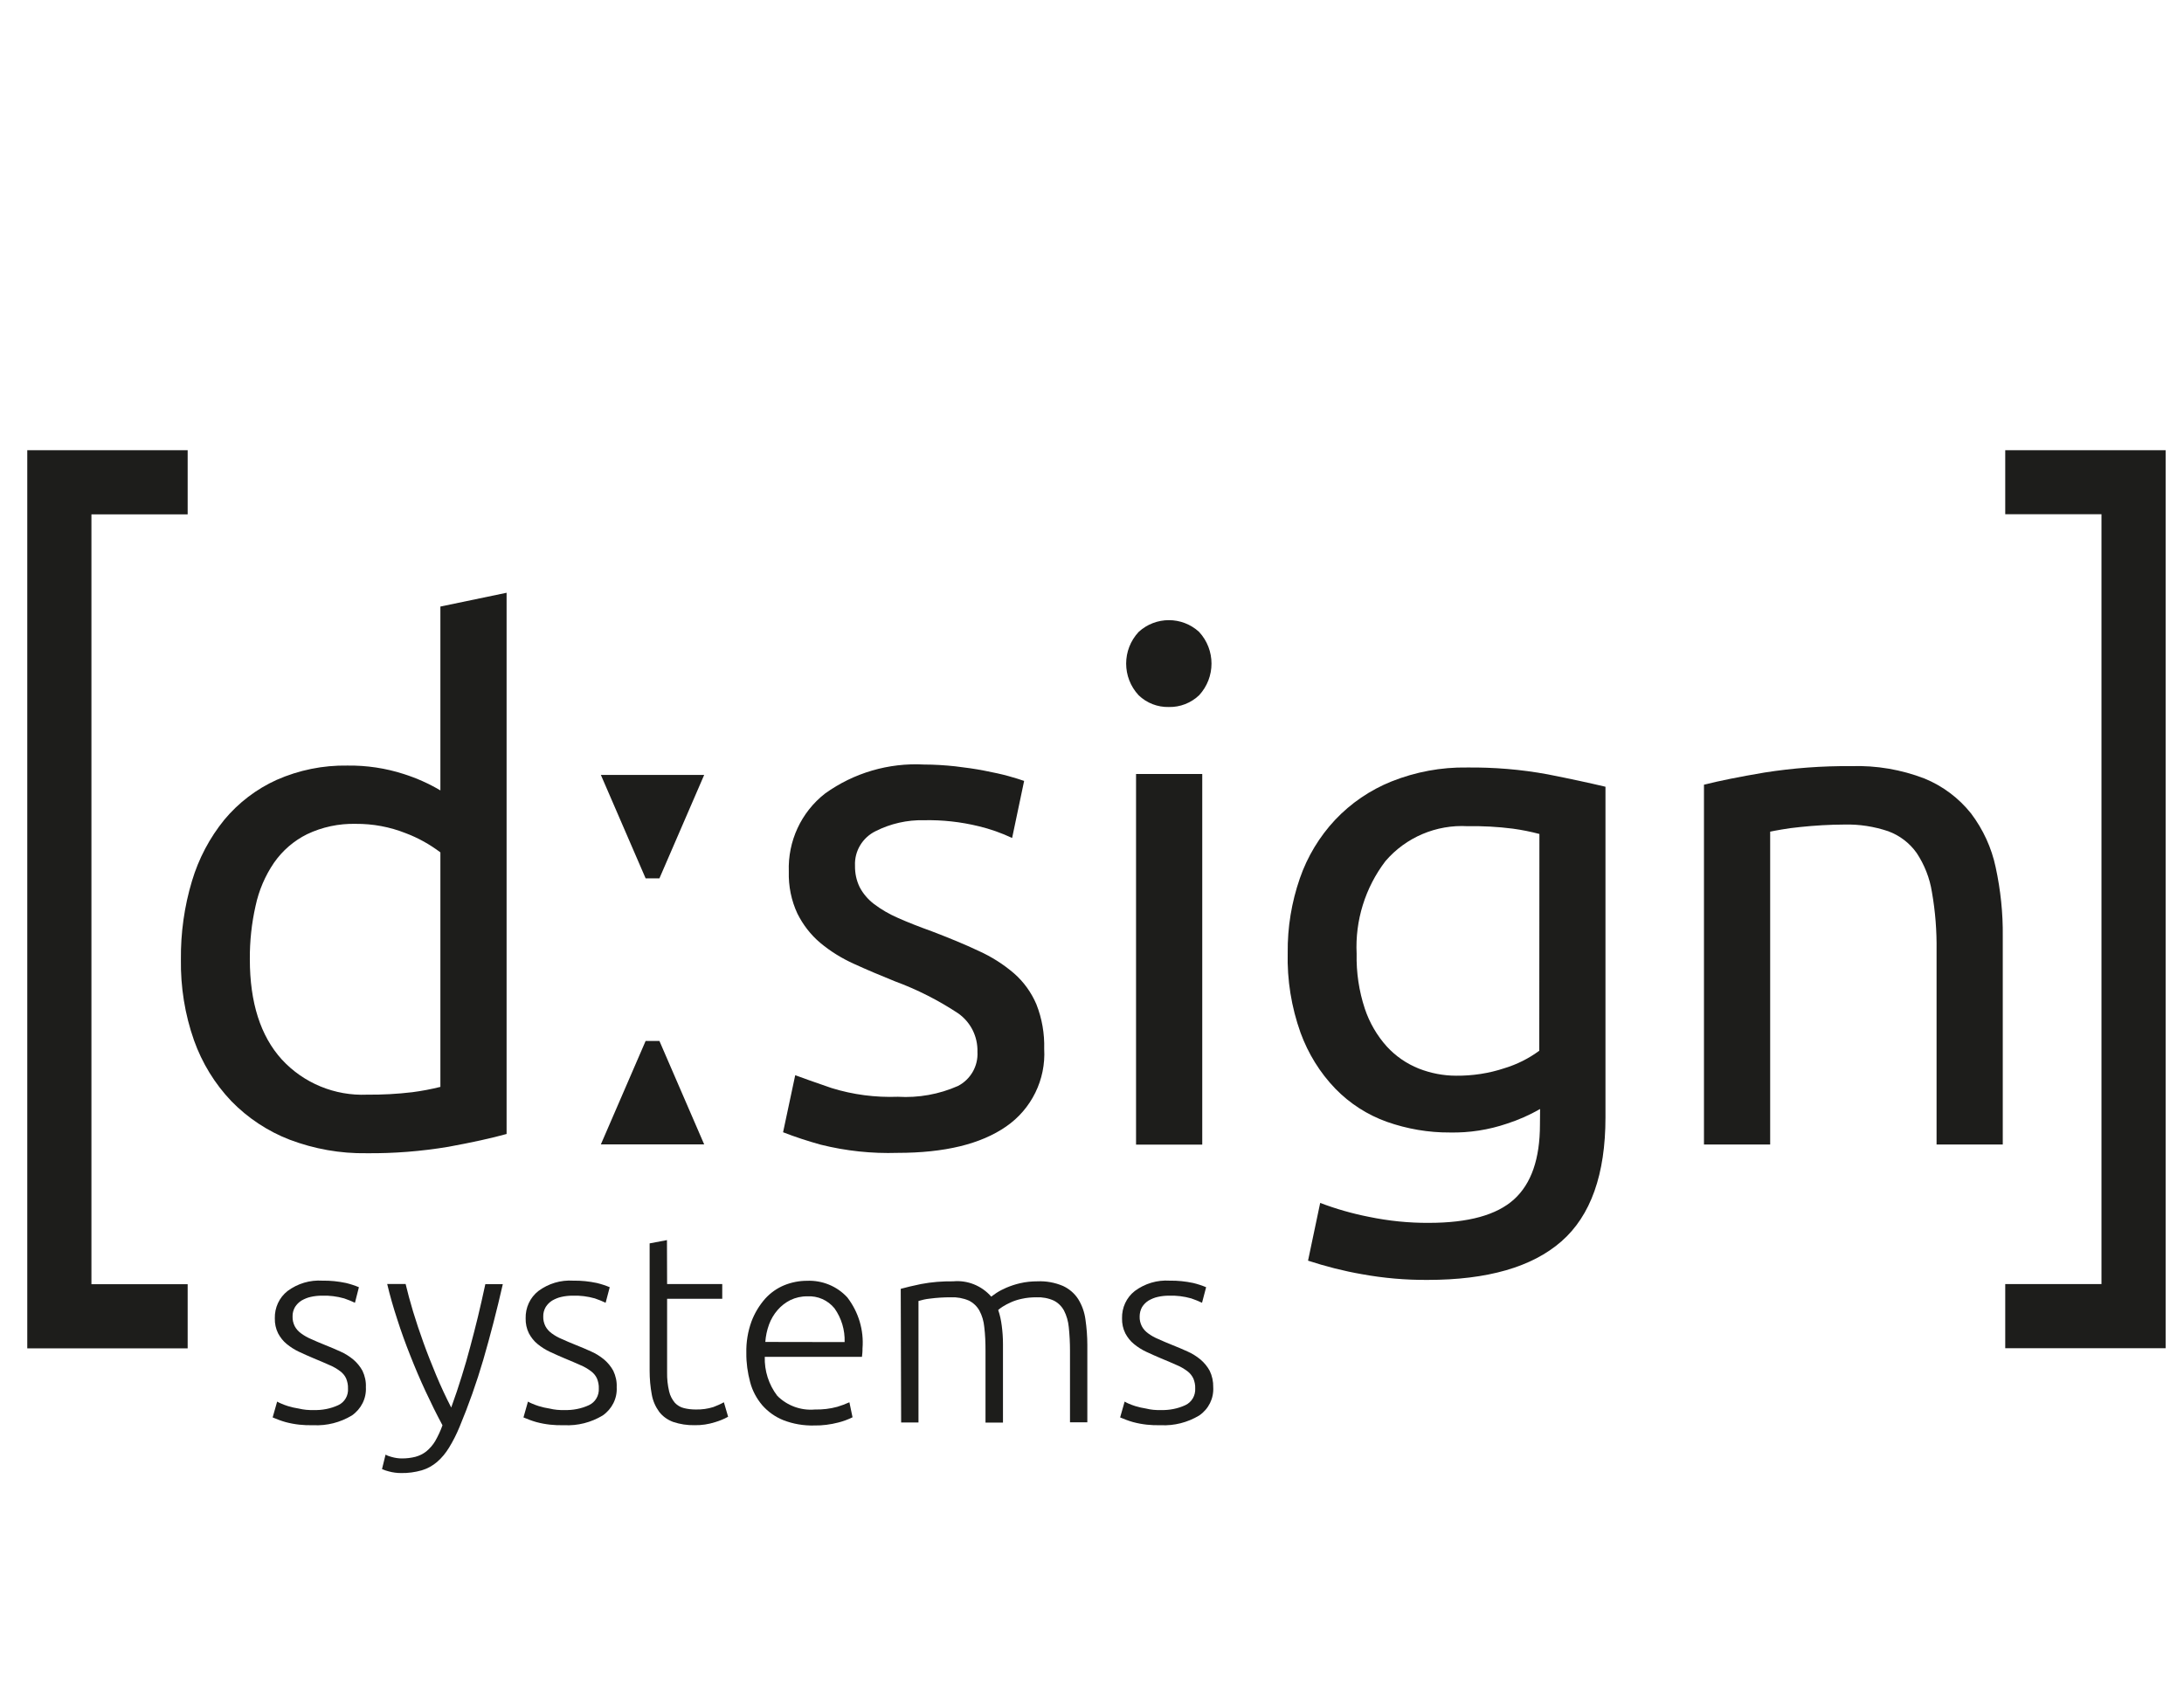 <?xml version="1.0" encoding="UTF-8"?>
<!-- Generator: Adobe Illustrator 26.3.1, SVG Export Plug-In . SVG Version: 6.00 Build 0)  -->
<svg xmlns="http://www.w3.org/2000/svg" xmlns:xlink="http://www.w3.org/1999/xlink" version="1.1" id="Ebene_1" x="0px" y="0px" viewBox="0 0 160 124" style="enable-background:new 0 0 160 124;" xml:space="preserve">
<style type="text/css">
	.st0{fill:#1D1D1B;}
</style>
<g id="Ebene-1_00000011004262882040411810000006263235400179672207_" transform="translate(476.458 32.983)">
	<g id="Gruppe_1_00000034067905078237632090000011182824730699902594_" transform="translate(11.245 10.444)">
		<path id="Pfad_1_00000121276140560621349930000002279001981528107181_" class="st0" d="M-455.44,19.02    c-0.78-0.59-1.64-1.07-2.55-1.41c-1.16-0.46-2.4-0.69-3.65-0.68c-1.23-0.03-2.46,0.23-3.57,0.76c-0.97,0.48-1.8,1.2-2.42,2.09    c-0.65,0.95-1.11,2.03-1.35,3.16c-0.29,1.28-0.43,2.6-0.42,3.91c0,3.17,0.78,5.62,2.34,7.34c1.6,1.74,3.89,2.68,6.25,2.58    c1.11,0.01,2.21-0.05,3.31-0.18c0.69-0.09,1.38-0.22,2.06-0.39L-455.44,19.02z M-455.44,1.01l4.85-1.01v39.65    c-1.11,0.31-2.53,0.62-4.27,0.94c-1.98,0.33-3.99,0.49-5.99,0.47c-1.92,0.03-3.83-0.31-5.63-0.99c-1.61-0.62-3.07-1.59-4.27-2.82    c-1.22-1.28-2.15-2.8-2.74-4.46c-0.67-1.9-0.99-3.91-0.96-5.93c-0.02-1.94,0.25-3.88,0.81-5.74c0.49-1.64,1.29-3.16,2.37-4.49    c1.04-1.25,2.35-2.25,3.83-2.92c1.63-0.72,3.4-1.08,5.18-1.05c1.41-0.02,2.81,0.19,4.14,0.62c0.94,0.3,1.84,0.7,2.68,1.2    L-455.44,1.01z"></path>
	</g>
	<g id="Gruppe_2_00000101788926846659542390000007733175355564522138_" transform="translate(42.021 23.788)">
		<path id="Pfad_2_00000174563210436811713670000002197592842532283789_" class="st0" d="M-466.89,27.07h-7.57l3.28-7.58h1.01    L-466.89,27.07z M-466.89,0l-3.28,7.58h-1.01L-474.46,0H-466.89z"></path>
	</g>
	<g id="Gruppe_3_00000049180958949773249580000016339755356512358073_" transform="translate(55.39 23.038)">
		<path id="Pfad_3_00000121987937338857595560000006758640634124283781_" class="st0" d="M-466.07,24.33    c1.51,0.09,3.02-0.18,4.4-0.79c0.93-0.48,1.49-1.46,1.43-2.5c0.03-1.12-0.49-2.17-1.41-2.82c-1.45-0.96-3.01-1.75-4.64-2.35    c-1.04-0.42-2.04-0.84-3-1.28c-0.89-0.4-1.73-0.92-2.47-1.54c-0.7-0.59-1.26-1.32-1.67-2.14c-0.45-0.96-0.66-2.02-0.63-3.08    c-0.08-2.22,0.9-4.35,2.66-5.72c2.1-1.51,4.66-2.26,7.24-2.12c0.77,0,1.53,0.05,2.29,0.13c0.77,0.09,1.48,0.19,2.14,0.32    s1.24,0.25,1.74,0.39s0.89,0.26,1.17,0.36l-0.88,4.18c-0.79-0.37-1.61-0.66-2.45-0.86c-1.31-0.32-2.66-0.47-4.01-0.44    c-1.23-0.03-2.45,0.25-3.54,0.8c-0.96,0.47-1.56,1.46-1.51,2.53c-0.01,0.54,0.1,1.08,0.34,1.57c0.25,0.48,0.61,0.9,1.04,1.23    c0.54,0.41,1.13,0.75,1.75,1.02c0.69,0.31,1.53,0.64,2.5,0.99c1.28,0.49,2.43,0.96,3.44,1.44c0.93,0.42,1.8,0.97,2.58,1.64    c0.71,0.62,1.27,1.4,1.64,2.27c0.41,1.04,0.6,2.15,0.57,3.26c0.13,2.25-0.93,4.41-2.79,5.69c-1.86,1.29-4.51,1.93-7.95,1.93    c-1.89,0.06-3.79-0.14-5.63-0.6c-0.94-0.26-1.86-0.56-2.76-0.91l0.89-4.18c0.56,0.21,1.44,0.52,2.66,0.94    C-469.35,24.18-467.71,24.39-466.07,24.33"></path>
	</g>
	<g id="Gruppe_4_00000103249548294424855780000013816821252929495738_" transform="translate(80.499 12.443)">
		<path id="Pfad_4_00000133516567157973077520000000548055967009816470_" class="st0" d="M-468.88,38.43h-4.85V11.28h4.85    L-468.88,38.43z M-471.33,6.37c-0.82,0.02-1.62-0.29-2.21-0.86c-1.22-1.31-1.22-3.33,0-4.64c1.25-1.15,3.18-1.15,4.43,0    c1.21,1.31,1.21,3.33,0,4.64C-469.71,6.08-470.51,6.39-471.33,6.37"></path>
	</g>
	<g id="Gruppe_5_00000057857216985108969920000006838907518611260551_" transform="translate(92.329 23.255)">
		<path id="Pfad_5_00000107580617517667091820000014121427256737748415_" class="st0" d="M-456.01,4.86    c-0.64-0.17-1.29-0.3-1.95-0.39c-1.1-0.14-2.2-0.2-3.31-0.18c-2.29-0.13-4.52,0.81-6.02,2.56c-1.48,1.94-2.23,4.35-2.11,6.79    c-0.03,1.36,0.17,2.72,0.6,4.02c0.34,1.02,0.89,1.97,1.61,2.77c0.65,0.71,1.45,1.26,2.35,1.62c0.87,0.34,1.8,0.52,2.73,0.52    c1.2,0.01,2.4-0.17,3.54-0.55c0.92-0.28,1.78-0.71,2.55-1.28L-456.01,4.86z M-455.96,25.01c-0.77,0.44-1.58,0.8-2.42,1.07    c-1.35,0.46-2.77,0.68-4.19,0.65c-1.57,0.01-3.13-0.26-4.61-0.78c-1.43-0.51-2.72-1.34-3.78-2.43c-1.13-1.17-1.99-2.57-2.55-4.1    c-0.67-1.88-0.99-3.86-0.94-5.85c-0.02-1.86,0.28-3.7,0.89-5.46c0.55-1.59,1.43-3.05,2.58-4.28c1.16-1.23,2.57-2.19,4.14-2.82    c1.76-0.7,3.63-1.05,5.52-1.02c1.98-0.02,3.96,0.14,5.91,0.5c1.68,0.33,3.1,0.64,4.24,0.91v24.22c0,4.18-1.08,7.21-3.23,9.09    s-5.42,2.82-9.8,2.82c-1.62,0.01-3.23-0.13-4.82-0.42c-1.33-0.23-2.65-0.57-3.94-0.99l0.89-4.23c1.16,0.44,2.35,0.78,3.57,1.02    c1.45,0.3,2.92,0.45,4.4,0.44c2.88,0,4.96-0.57,6.23-1.72c1.27-1.15,1.9-2.98,1.9-5.49L-455.96,25.01z"></path>
	</g>
	<g id="Gruppe_6_00000130633486984156098260000011941851082338439092_" transform="translate(122.835 23.145)">
		<path id="Pfad_6_00000164508068925074024400000000613324018933650102_" class="st0" d="M-474.46,1.36    c1.11-0.28,2.59-0.58,4.43-0.89c2.1-0.33,4.23-0.49,6.36-0.47c1.83-0.06,3.66,0.25,5.37,0.91c1.34,0.55,2.51,1.43,3.41,2.56    c0.88,1.17,1.5,2.51,1.8,3.94c0.36,1.66,0.54,3.36,0.52,5.07v15.24h-4.85v-14.2c0.02-1.44-0.09-2.87-0.34-4.29    c-0.16-1.03-0.55-2.01-1.12-2.87c-0.52-0.73-1.24-1.28-2.08-1.59c-1.04-0.35-2.13-0.52-3.23-0.49c-0.52,0-1.06,0.02-1.62,0.05    s-1.09,0.08-1.59,0.13c-0.51,0.05-0.96,0.11-1.35,0.18c-0.4,0.07-0.69,0.12-0.86,0.16v22.92h-4.85L-474.46,1.36z"></path>
	</g>
	<g id="Gruppe_7_00000146479589630458082190000006386085365054206397_" transform="translate(144.906)">
		<path id="Pfad_7_00000001622269870345233100000007346530122916566687_" class="st0" d="M-462.71,65.79h-11.75v-4.7h7.05V4.69    h-7.05V0h11.75V65.79z"></path>
	</g>
	<g id="Gruppe_8_00000175307694735658857200000017143908877281210042_" transform="translate(17.996 60.85)">
		<path id="Pfad_8_00000002374398753372489200000012112713681005761975_" class="st0" d="M-471.48,9.47    c0.62,0.02,1.25-0.1,1.81-0.36c0.47-0.22,0.75-0.71,0.71-1.23c0.01-0.24-0.04-0.48-0.13-0.71c-0.09-0.21-0.24-0.39-0.42-0.53    c-0.24-0.18-0.5-0.34-0.77-0.45c-0.32-0.15-0.72-0.31-1.19-0.51c-0.38-0.16-0.74-0.32-1.08-0.48c-0.32-0.15-0.62-0.34-0.9-0.57    c-0.26-0.21-0.47-0.48-0.63-0.78c-0.17-0.34-0.25-0.72-0.24-1.1c-0.02-0.78,0.32-1.52,0.93-2c0.74-0.55,1.64-0.82,2.56-0.76    c0.58-0.01,1.15,0.05,1.72,0.17c0.33,0.08,0.64,0.18,0.95,0.31l-0.29,1.14c-0.26-0.12-0.52-0.23-0.79-0.32    c-0.53-0.15-1.08-0.22-1.64-0.2c-0.27,0-0.55,0.03-0.81,0.09c-0.24,0.05-0.47,0.15-0.68,0.27c-0.19,0.12-0.35,0.28-0.47,0.47    c-0.12,0.21-0.19,0.45-0.18,0.7c-0.01,0.25,0.05,0.49,0.16,0.71c0.11,0.21,0.27,0.38,0.46,0.52c0.23,0.17,0.48,0.31,0.74,0.42    c0.29,0.13,0.63,0.28,1.01,0.43c0.39,0.16,0.77,0.31,1.13,0.48c0.34,0.15,0.66,0.35,0.95,0.59c0.27,0.23,0.5,0.51,0.67,0.82    c0.18,0.38,0.27,0.79,0.25,1.2c0.05,0.83-0.35,1.61-1.03,2.08c-0.85,0.51-1.83,0.76-2.82,0.71c-0.69,0.02-1.37-0.05-2.04-0.23    c-0.32-0.09-0.63-0.21-0.94-0.34l0.33-1.16c0.08,0.05,0.17,0.09,0.26,0.13c0.17,0.08,0.35,0.14,0.53,0.2    c0.26,0.08,0.53,0.14,0.79,0.18C-472.19,9.45-471.84,9.48-471.48,9.47"></path>
	</g>
	<g id="Gruppe_9_00000141457013222486217040000012224574020754306487_" transform="translate(25.988 61.085)">
		<path id="Pfad_9_00000065034334999179944110000014799469738305179009_" class="st0" d="M-470.03,10.35    c-0.43-0.8-0.84-1.63-1.24-2.49s-0.77-1.73-1.12-2.62c-0.35-0.88-0.67-1.76-0.95-2.64c-0.29-0.88-0.54-1.75-0.74-2.6h1.35    c0.15,0.63,0.33,1.3,0.55,2.03s0.47,1.47,0.75,2.25s0.59,1.56,0.93,2.38s0.71,1.61,1.11,2.39c0.29-0.8,0.55-1.57,0.77-2.29    c0.23-0.72,0.43-1.44,0.62-2.15c0.19-0.71,0.38-1.44,0.56-2.18s0.36-1.55,0.55-2.42h1.28c-0.43,1.9-0.91,3.74-1.43,5.54    c-0.49,1.67-1.07,3.31-1.74,4.92c-0.22,0.53-0.47,1.03-0.77,1.52c-0.24,0.39-0.53,0.75-0.88,1.05c-0.33,0.28-0.71,0.49-1.12,0.61    c-0.49,0.14-1,0.21-1.51,0.2c-0.3,0-0.61-0.04-0.9-0.12c-0.17-0.04-0.34-0.1-0.5-0.17l0.26-1.06c0.14,0.08,0.29,0.13,0.44,0.17    c0.25,0.07,0.5,0.11,0.76,0.11c0.34,0,0.67-0.04,0.99-0.12c0.29-0.08,0.56-0.21,0.8-0.4c0.25-0.21,0.47-0.46,0.64-0.74    C-470.35,11.13-470.17,10.75-470.03,10.35"></path>
	</g>
	<g id="Gruppe_10_00000127742076118533762610000016413696735390026905_" transform="translate(36.361 60.85)">
		<path id="Pfad_10_00000021117352467909538110000014875623337940546994_" class="st0" d="M-471.48,9.47    c0.62,0.02,1.25-0.1,1.81-0.36c0.47-0.22,0.75-0.71,0.72-1.23c0.01-0.24-0.04-0.48-0.13-0.71c-0.09-0.21-0.24-0.39-0.42-0.53    c-0.24-0.18-0.5-0.34-0.77-0.45c-0.32-0.15-0.72-0.31-1.19-0.51c-0.38-0.16-0.74-0.32-1.08-0.48c-0.32-0.15-0.62-0.34-0.9-0.57    c-0.26-0.21-0.47-0.48-0.63-0.78c-0.17-0.34-0.25-0.72-0.24-1.1c-0.02-0.78,0.32-1.52,0.93-2c0.74-0.55,1.64-0.82,2.56-0.76    c0.58-0.01,1.15,0.05,1.72,0.17c0.33,0.08,0.64,0.18,0.95,0.31l-0.3,1.14c-0.26-0.12-0.52-0.23-0.79-0.32    c-0.53-0.15-1.08-0.22-1.64-0.2c-0.27,0-0.55,0.03-0.81,0.09c-0.24,0.05-0.47,0.15-0.68,0.27c-0.19,0.12-0.35,0.28-0.47,0.47    c-0.12,0.21-0.19,0.45-0.18,0.7c-0.01,0.25,0.05,0.49,0.16,0.71c0.11,0.21,0.27,0.38,0.46,0.52c0.23,0.17,0.48,0.31,0.75,0.42    c0.29,0.13,0.63,0.28,1.01,0.43c0.39,0.16,0.77,0.31,1.13,0.48c0.34,0.15,0.66,0.35,0.95,0.59c0.27,0.23,0.5,0.51,0.67,0.82    c0.18,0.38,0.27,0.79,0.25,1.2c0.05,0.83-0.35,1.61-1.03,2.08c-0.85,0.51-1.83,0.76-2.82,0.71c-0.69,0.02-1.37-0.05-2.04-0.23    c-0.32-0.09-0.63-0.21-0.94-0.34l0.33-1.16c0.08,0.05,0.17,0.09,0.26,0.13c0.17,0.08,0.35,0.14,0.53,0.2    c0.26,0.08,0.53,0.14,0.79,0.18C-472.19,9.45-471.83,9.48-471.48,9.47"></path>
	</g>
	<g id="Gruppe_11_00000000191826538925402130000006130532342091223455_" transform="translate(45.594 57.869)">
		<path id="Pfad_11_00000012470603502466061620000002970547819694653612_" class="st0" d="M-473.18,3.22h4.04V4.3h-4.04v5.39    c-0.01,0.47,0.04,0.94,0.15,1.4c0.07,0.31,0.22,0.59,0.42,0.83c0.18,0.19,0.41,0.33,0.67,0.39c0.28,0.07,0.57,0.1,0.86,0.1    c0.44,0.01,0.88-0.05,1.29-0.18c0.26-0.1,0.52-0.21,0.77-0.35l0.31,1.06c-0.3,0.17-0.63,0.3-0.96,0.4    c-0.48,0.15-0.98,0.23-1.49,0.22c-0.54,0.01-1.07-0.07-1.58-0.24c-0.4-0.15-0.76-0.4-1.02-0.74c-0.27-0.37-0.46-0.8-0.54-1.25    c-0.11-0.58-0.16-1.17-0.16-1.77V0.24l1.27-0.24L-473.18,3.22z"></path>
	</g>
	<g id="Gruppe_12_00000039115974674830599100000004263791344089995153_" transform="translate(52.679 60.85)">
		<path id="Pfad_12_00000169549251932598710510000008624918741544694415_" class="st0" d="M-467.26,4.49    c0.03-0.88-0.23-1.75-0.74-2.47c-0.49-0.6-1.23-0.93-2-0.88c-0.42-0.01-0.85,0.09-1.23,0.27c-0.36,0.18-0.68,0.43-0.94,0.73    c-0.27,0.31-0.49,0.68-0.63,1.07c-0.15,0.41-0.24,0.84-0.27,1.27L-467.26,4.49z M-474.46,5.29c-0.02-0.79,0.11-1.58,0.38-2.32    c0.23-0.61,0.57-1.17,1-1.66c0.39-0.43,0.87-0.77,1.41-0.99c0.52-0.21,1.08-0.32,1.64-0.32c1.12-0.05,2.21,0.39,2.97,1.22    c0.82,1.07,1.22,2.4,1.11,3.74c0,0.11,0,0.21-0.01,0.32s-0.02,0.2-0.03,0.29h-7.12c-0.03,1.03,0.29,2.04,0.92,2.86    c0.72,0.72,1.73,1.09,2.75,1c0.56,0.01,1.11-0.05,1.65-0.2c0.3-0.09,0.59-0.2,0.88-0.33l0.23,1.1c-0.33,0.16-0.67,0.29-1.03,0.38    c-0.58,0.15-1.18,0.23-1.77,0.22c-0.78,0.02-1.55-0.11-2.27-0.39c-0.6-0.24-1.13-0.62-1.55-1.1c-0.41-0.49-0.72-1.06-0.88-1.68    C-474.37,6.72-474.47,6-474.46,5.29"></path>
	</g>
	<g id="Gruppe_13_00000089569921981996581580000010566491583905596585_" transform="translate(63.99 60.889)">
		<path id="Pfad_13_00000105427771535424384030000016836997935259892393_" class="st0" d="M-474.46,0.55    c0.38-0.11,0.87-0.22,1.48-0.35c0.78-0.15,1.57-0.21,2.36-0.2c1.05-0.1,2.09,0.32,2.79,1.12c0.06-0.05,0.19-0.14,0.38-0.27    c0.23-0.15,0.47-0.27,0.72-0.38c0.33-0.14,0.66-0.25,1.01-0.33c0.42-0.1,0.85-0.14,1.28-0.14c0.64-0.03,1.28,0.09,1.87,0.34    c0.45,0.21,0.84,0.54,1.11,0.96c0.28,0.45,0.46,0.96,0.53,1.48c0.09,0.62,0.14,1.25,0.14,1.88v5.67h-1.27V5.08    c0-0.58-0.03-1.16-0.09-1.73c-0.04-0.42-0.16-0.84-0.35-1.21c-0.17-0.31-0.43-0.57-0.75-0.73c-0.4-0.18-0.84-0.26-1.27-0.24    c-0.36,0-0.72,0.03-1.07,0.11c-0.29,0.06-0.57,0.15-0.83,0.27c-0.2,0.09-0.39,0.19-0.58,0.31c-0.15,0.1-0.26,0.18-0.32,0.24    c0.13,0.37,0.21,0.76,0.26,1.15c0.06,0.45,0.09,0.89,0.09,1.34v5.76h-1.28V5.08c0-0.58-0.02-1.16-0.09-1.73    c-0.04-0.43-0.16-0.84-0.36-1.21c-0.18-0.32-0.45-0.57-0.77-0.73c-0.42-0.18-0.87-0.26-1.32-0.24c-0.52,0-1.04,0.03-1.56,0.1    c-0.28,0.03-0.55,0.09-0.81,0.17v8.9h-1.27L-474.46,0.55z"></path>
	</g>
	<g id="Gruppe_14_00000083076619461653233830000012897599976114818226_" transform="translate(80.053 60.85)">
		<path id="Pfad_14_00000163049513944753087440000015736753851271259541_" class="st0" d="M-471.48,9.47    c0.62,0.02,1.25-0.1,1.81-0.36c0.47-0.22,0.75-0.71,0.72-1.23c0.01-0.24-0.04-0.48-0.13-0.71c-0.1-0.21-0.24-0.39-0.42-0.53    c-0.24-0.18-0.5-0.34-0.77-0.45c-0.32-0.15-0.72-0.31-1.19-0.51c-0.38-0.16-0.74-0.32-1.08-0.48c-0.32-0.15-0.62-0.34-0.9-0.57    c-0.26-0.21-0.47-0.48-0.63-0.78c-0.17-0.34-0.25-0.72-0.24-1.1c-0.02-0.78,0.32-1.52,0.93-2c0.74-0.55,1.64-0.82,2.56-0.76    c0.58-0.01,1.15,0.05,1.72,0.17c0.33,0.08,0.64,0.18,0.95,0.31l-0.3,1.14c-0.26-0.12-0.52-0.23-0.79-0.32    c-0.53-0.15-1.09-0.22-1.64-0.2c-0.27,0-0.55,0.03-0.81,0.09c-0.24,0.05-0.47,0.15-0.68,0.27c-0.19,0.12-0.35,0.28-0.47,0.47    c-0.12,0.21-0.18,0.45-0.18,0.7c-0.01,0.25,0.05,0.49,0.16,0.71c0.11,0.21,0.27,0.38,0.46,0.52c0.23,0.17,0.48,0.31,0.75,0.42    c0.29,0.13,0.63,0.28,1.01,0.43c0.39,0.16,0.77,0.31,1.13,0.48c0.34,0.15,0.66,0.35,0.95,0.59c0.27,0.23,0.5,0.51,0.67,0.82    c0.18,0.37,0.27,0.79,0.26,1.2c0.05,0.83-0.34,1.61-1.03,2.08c-0.85,0.51-1.83,0.76-2.81,0.71c-0.69,0.02-1.37-0.05-2.04-0.23    c-0.32-0.09-0.63-0.21-0.94-0.34l0.33-1.16c0.08,0.05,0.17,0.09,0.25,0.13c0.17,0.08,0.35,0.14,0.53,0.2    c0.26,0.08,0.53,0.14,0.79,0.18C-472.19,9.45-471.84,9.48-471.48,9.47"></path>
	</g>
	<g id="Gruppe_15_00000005228222123797827180000015372396150424925618_">
		<path id="Pfad_15_00000057150593173110816990000013201669954150159764_" class="st0" d="M-474.46,0v65.8h11.75v-4.7h-7.05V4.7    h7.05V0L-474.46,0z"></path>
	</g>
</g>
</svg>
